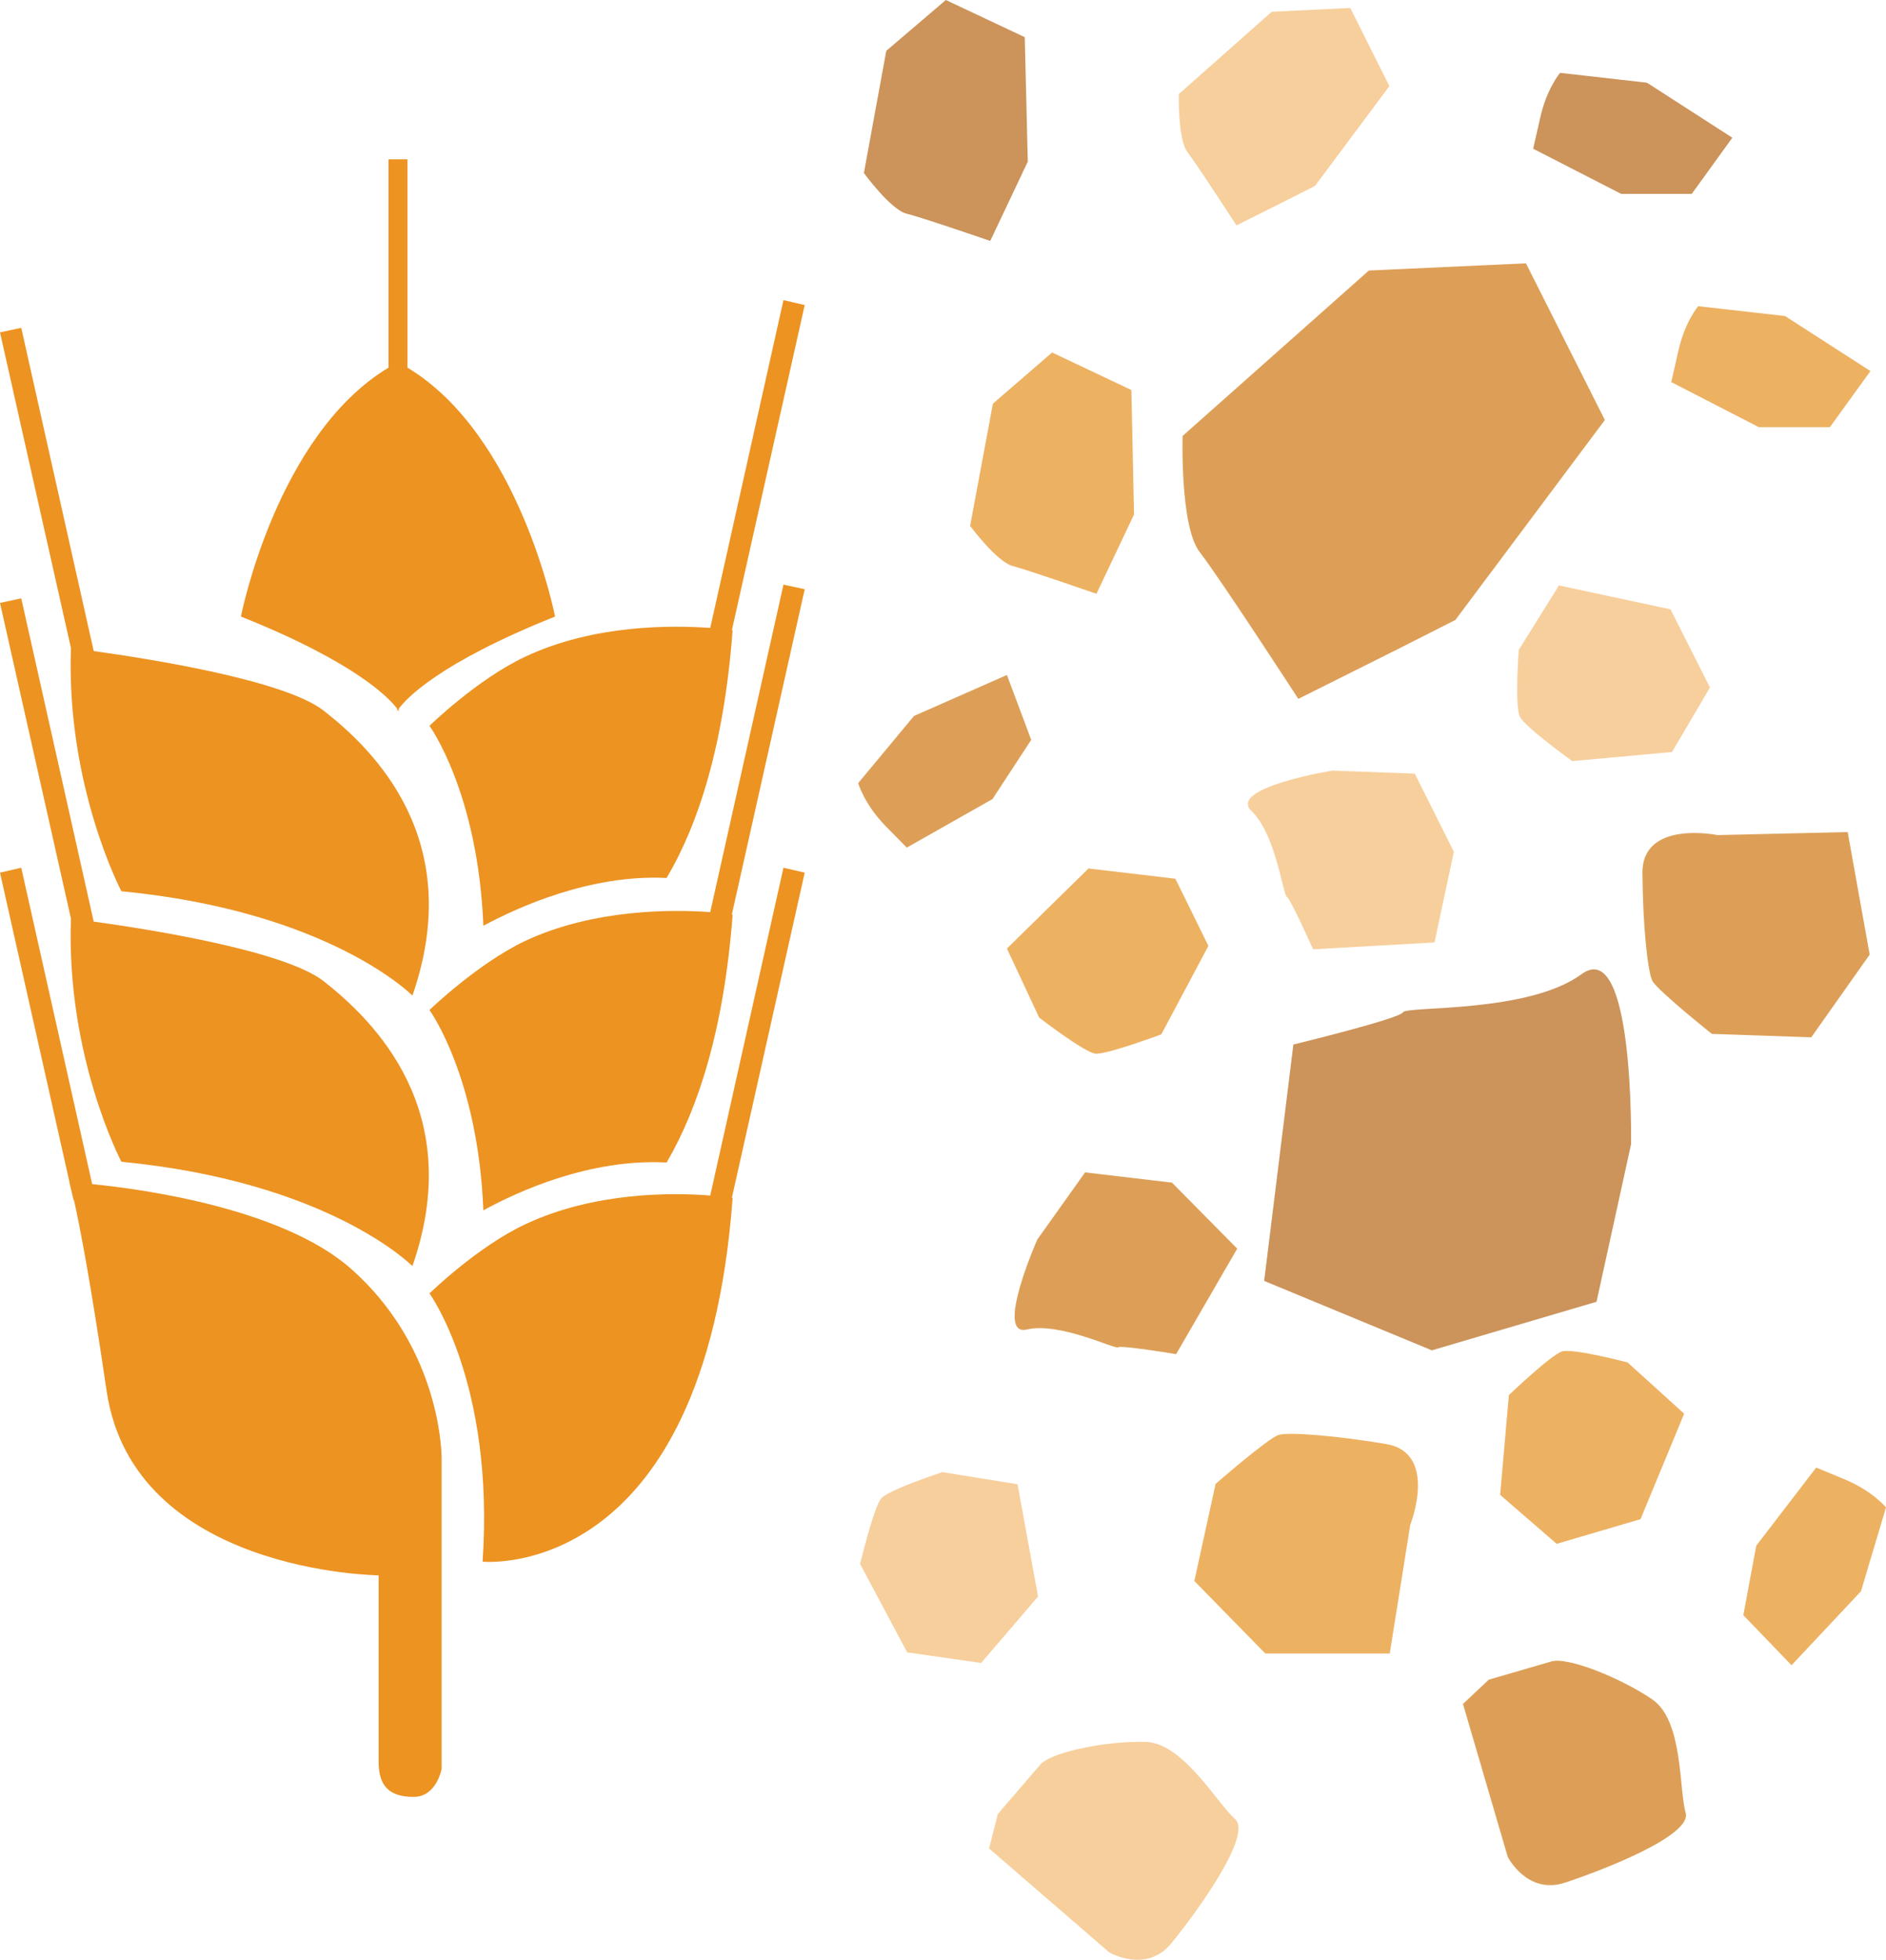 <?xml version="1.0" encoding="UTF-8" standalone="no"?>
<svg
   xmlns:dc="http://purl.org/dc/elements/1.1/"
   xmlns:cc="http://creativecommons.org/ns#"
   xmlns:rdf="http://www.w3.org/1999/02/22-rdf-syntax-ns#"
   xmlns:svg="http://www.w3.org/2000/svg"
   xmlns="http://www.w3.org/2000/svg"
   id="svg60"
   viewBox="0 0 4971 5165.283"
   style="clip-rule:evenodd;fill-rule:evenodd;image-rendering:optimizeQuality;shape-rendering:geometricPrecision;text-rendering:geometricPrecision"
   version="1.1"
   height="51.653mm"
   width="49.71mm"
   xml:space="preserve">
 <defs
   id="defs4">
  <style
   id="style2"
   type="text/css">
   <![CDATA[
    .fil0 {fill:#EC9322}
    .fil3 {fill:#CC935A;fill-rule:nonzero}
    .fil1 {fill:#DD9F57;fill-rule:nonzero}
    .fil2 {fill:#EDB162;fill-rule:nonzero}
    .fil4 {fill:#F7CF9C;fill-rule:nonzero}
   ]]>
  </style>
 </defs>
 <g
   transform="translate(-7217,-12547)"
   id="Vrstva_x0020_1">
  <path
   style="fill:#ec9322"
   id="path7"
   d="m 8141,15890 c -178,-156 -538,-208 -681,-222 l -187,-834 -56,13 183,815 v 0 c 0,0 0,2 1,6 l 10,42 h 1 c 14,63 42,203 86,503 71,480 717,486 717,486 v 492 c 0,65 30,92 92,92 61,0 74,-74 74,-74 v -818 c 0,-43 -16,-304 -240,-501 z"
   class="fil0" />
  <path
   style="fill:#ec9322"
   id="path9"
   d="m 9282,14834 -193,864 v 0 c -99,-8 -306,-10 -488,76 -126,59 -252,182 -252,182 0,0 172,236 140,707 0,0 584,59 659,-959 0,0 -1,0 -2,0 l 192,-857 z"
   class="fil0" />
  <path
   style="fill:#ec9322"
   id="path11"
   d="m 9089,14951 v 0 c -99,-7 -306,-9 -488,76 -126,60 -252,182 -252,182 0,0 128,176 142,528 91,-50 282,-137 483,-126 83,-142 151,-350 174,-653 0,0 -1,-1 -2,-1 l 192,-857 -56,-12 z"
   class="fil0" />
  <path
   style="fill:#ec9322"
   id="path13"
   d="m 7404,14968 c -13,364 133,641 133,641 549,53 767,275 767,275 143,-410 -103,-648 -234,-751 -104,-81 -462,-137 -606,-157 l -191,-852 -56,12 z"
   class="fil0" />
  <path
   style="fill:#ec9322"
   id="path15"
   d="m 7404,14255 c -13,364 133,641 133,641 549,53 767,275 767,275 143,-411 -103,-649 -234,-751 -104,-81 -462,-137 -606,-157 l -191,-852 -56,12 z"
   class="fil0" />
  <path
   style="fill:#ec9322"
   id="path17"
   d="m 8601,14278 c -126,59 -252,182 -252,182 0,0 128,176 142,527 91,-49 282,-136 483,-126 84,-142 151,-349 174,-653 0,0 -1,0 -2,0 l 192,-857 -56,-13 -193,864 v 0 c -99,-7 -306,-10 -488,76 z"
   class="fil0" />
  <path
   style="fill:#ec9322"
   id="path19"
   d="m 8264,14415 v 7 c 0,0 0,-1 2,-4 1,3 2,4 2,4 v -7 c 18,-25 104,-120 412,-243 0,0 -93,-478 -389,-656 v -549 h -50 v 549 c -296,178 -389,656 -389,656 308,123 393,218 412,243 z"
   class="fil0" />
  <path
   style="fill:#dd9f57;fill-rule:nonzero"
   id="path21"
   d="m 11073,17038 118,403 c 0,0 51,101 151,68 100,-33 335,-124 318,-184 -18,-61 -6,-243 -88,-299 -82,-56 -223,-113 -266,-100 -44,13 -165,48 -165,48 z"
   class="fil1" />
  <path
   style="fill:#edb162;fill-rule:nonzero"
   id="path23"
   d="m 11846,16621 -34,183 127,132 183,-195 66,-221 c 0,0 -35,-43 -109,-74 l -75,-31 z"
   class="fil2" />
  <path
   style="fill:#edb162;fill-rule:nonzero"
   id="path25"
   d="m 11194,16224 -23,263 149,129 221,-65 115,-278 -149,-135 c 0,0 -144,-38 -173,-29 -29,9 -140,115 -140,115 z"
   class="fil2" />
  <path
   style="fill:#edb162;fill-rule:nonzero"
   id="path27"
   d="m 10421,16458 -56,256 187,191 h 328 l 54,-339 c 0,0 75,-189 -63,-213 -138,-23 -257,-32 -284,-24 -27,8 -166,129 -166,129 z"
   class="fil2" />
  <path
   style="fill:#cc935a;fill-rule:nonzero"
   id="path29"
   d="m 10626,15300 -77,623 442,183 434,-128 91,-415 c 0,0 9,-552 -131,-448 -141,103 -460,83 -470,100 -9,17 -289,85 -289,85 z"
   class="fil3" />
  <path
   style="fill:#edb162;fill-rule:nonzero"
   id="path31"
   d="m 11853,13673 h 187 l 107,-148 -225,-145 -229,-26 c 0,0 -36,42 -53,121 l -18,79 z"
   class="fil2" />
  <path
   style="fill:#f7cf9c;fill-rule:nonzero"
   id="path33"
   d="m 11361,14553 263,-24 100,-170 -104,-206 -294,-63 -106,170 c 0,0 -11,149 3,176 13,27 138,117 138,117 z"
   class="fil4" />
  <path
   style="fill:#dd9f57;fill-rule:nonzero"
   id="path35"
   d="m 11729,15272 262,9 154,-218 -58,-323 -343,8 c 0,0 -199,-41 -198,100 1,140 14,259 26,284 13,25 157,140 157,140 z"
   class="fil1" />
  <path
   style="fill:#f7cf9c;fill-rule:nonzero"
   id="path37"
   d="m 10678,15049 320,-18 51,-239 -103,-206 -217,-8 c 0,0 -278,45 -213,107 64,61 83,223 93,226 9,4 69,138 69,138 z"
   class="fil4" />
  <path
   style="fill:#dd9f57;fill-rule:nonzero"
   id="path39"
   d="m 10903,14257 150,-76 394,-527 -208,-413 -414,19 -491,436 c 0,0 -7,239 45,306 53,68 260,387 260,387 z"
   class="fil1" />
  <path
   style="fill:#dd9f57;fill-rule:nonzero"
   id="path41"
   d="m 9833,14653 102,-156 -64,-171 -245,108 -147,177 c 0,0 15,54 71,112 l 57,58 z"
   class="fil1" />
  <path
   style="fill:#edb162;fill-rule:nonzero"
   id="path43"
   d="m 10278,15273 124,-233 -87,-177 -229,-27 -215,211 85,182 c 0,0 118,91 148,95 30,3 174,-51 174,-51 z"
   class="fil2" />
  <path
   style="fill:#dd9f57;fill-rule:nonzero"
   id="path45"
   d="m 10317,16116 161,-278 -172,-174 -229,-27 -126,177 c 0,0 -114,258 -27,237 86,-20 232,53 240,47 8,-6 153,18 153,18 z"
   class="fil1" />
  <path
   style="fill:#edb162;fill-rule:nonzero"
   id="path47"
   d="m 10170,13979 36,-76 -7,-328 -209,-99 -156,135 -60,322 c 0,0 71,96 113,106 41,11 220,73 220,73 z"
   class="fil2" />
  <path
   style="fill:#f7cf9c;fill-rule:nonzero"
   id="path49"
   d="m 9824,17419 317,274 c 0,0 98,57 164,-25 66,-81 215,-286 167,-327 -47,-41 -137,-201 -236,-203 -99,-3 -248,26 -277,60 -30,35 -112,130 -112,130 z"
   class="fil4" />
  <path
   style="fill:#cc935a;fill-rule:nonzero"
   id="path51"
   d="m 11490,13058 h 186 l 107,-148 -225,-145 -229,-26 c 0,0 -36,42 -53,121 l -18,79 z"
   class="fil3" />
  <path
   style="fill:#f7cf9c;fill-rule:nonzero"
   id="path53"
   d="m 9484,16669 124,233 195,28 150,-175 -54,-296 -198,-32 c 0,0 -141,46 -161,69 -20,23 -56,173 -56,173 z"
   class="fil4" />
  <path
   style="fill:#f7cf9c;fill-rule:nonzero"
   id="path55"
   d="m 10608,13075 75,-38 196,-263 -103,-206 -207,10 -245,217 c 0,0 -3,119 23,153 26,34 129,193 129,193 z"
   class="fil4" />
  <path
   style="fill:#cc935a;fill-rule:nonzero"
   id="path57"
   d="m 9890,13049 36,-76 -8,-328 -208,-98 -157,134 -59,322 c 0,0 70,96 112,107 41,10 221,72 221,72 z"
   class="fil3" />
 </g>
</svg>